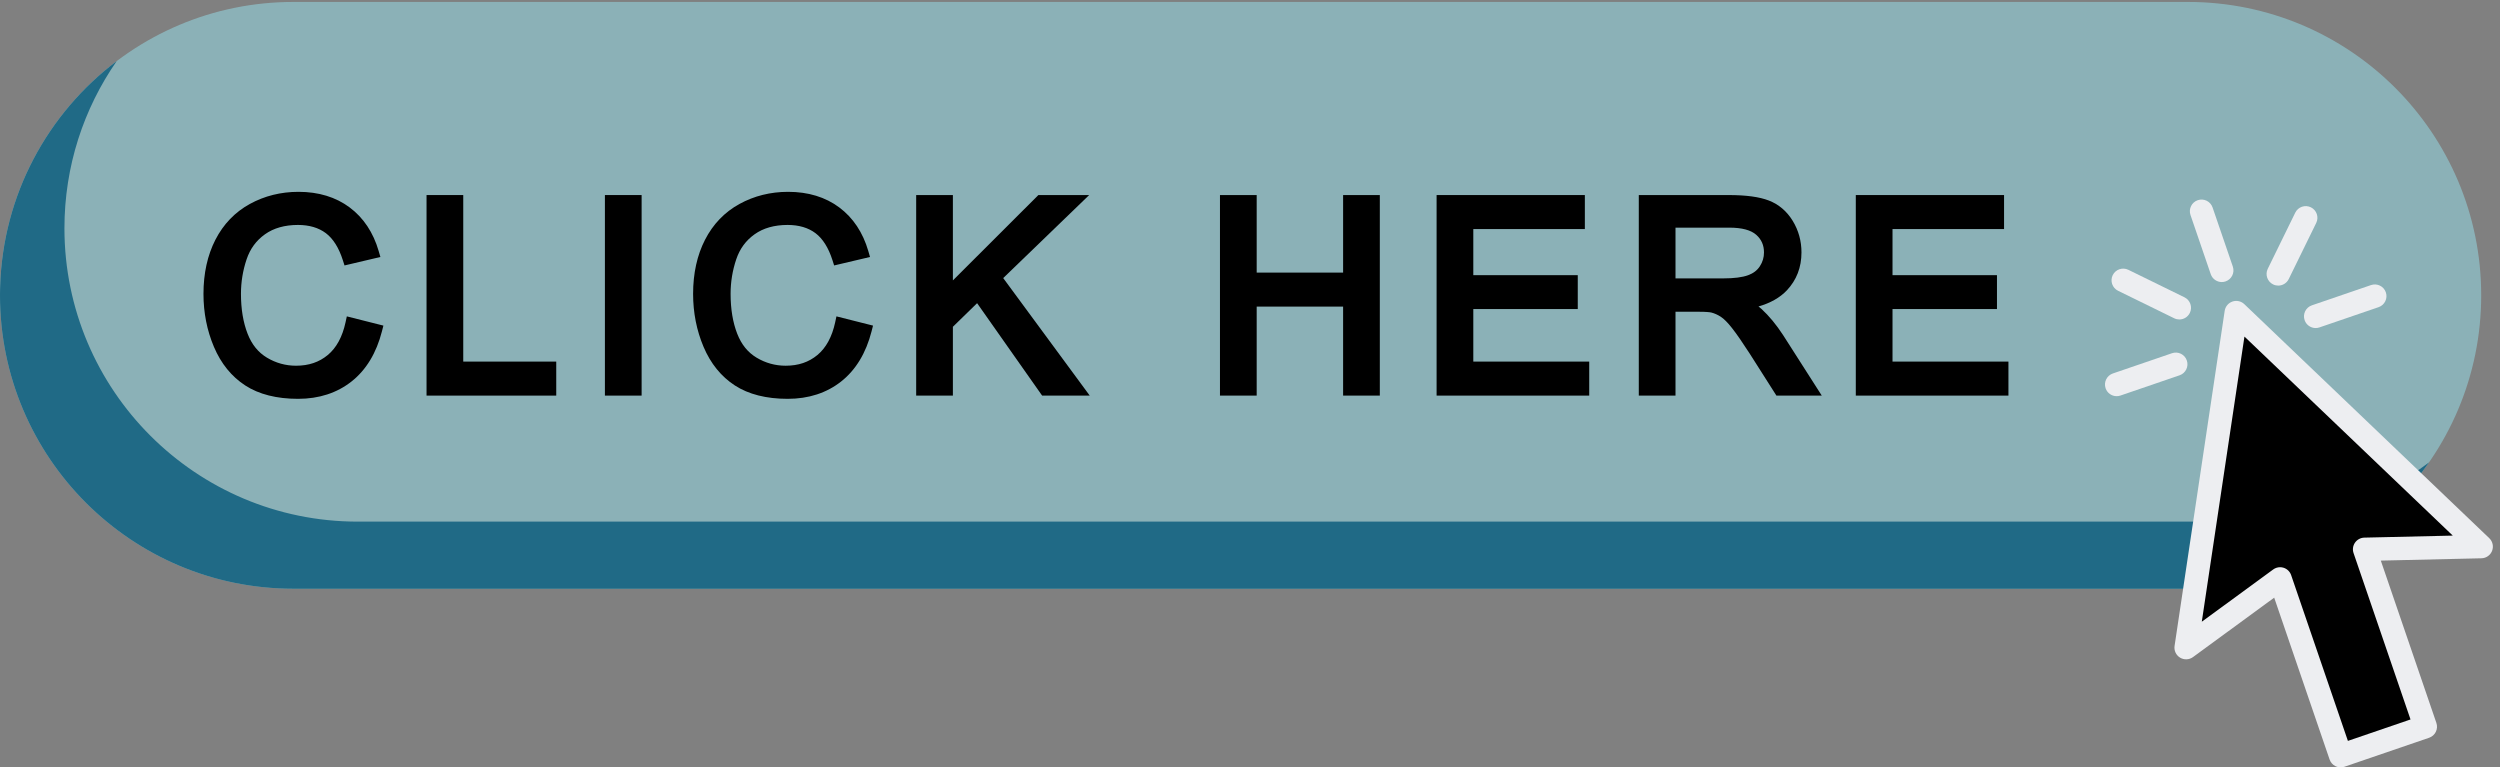 <?xml version="1.0" encoding="UTF-8" standalone="no"?><svg xmlns="http://www.w3.org/2000/svg" xmlns:xlink="http://www.w3.org/1999/xlink" fill="#edeef1" height="204.7" preserveAspectRatio="xMidYMid meet" version="1" viewBox="0.0 0.0 666.9 204.7" width="666.9" zoomAndPan="magnify"><rect x="0.0" y="0.0" width="666.9" height="204.7" fill="#808080" stroke="none"/><g><g><g id="change1_1"><path d="M 4388.13,1535.26 H 588.457 C 263.461,1535.26 0,1271.8 0,946.809 v -0.004 C 0,621.809 263.461,358.352 588.457,358.352 H 4388.13 c 325,0 588.46,263.457 588.46,588.453 v 0.004 c 0,324.991 -263.46,588.451 -588.46,588.451" fill="#8bb1b7" transform="matrix(.133 0 0 -.133 0 204.707)"/></g><g id="change2_1"><path d="m 4388.68,358.352 c 0.06,0 0.09,0 0.15,0 -0.05,0 -0.1,0 -0.15,0 m 0.54,0 c 0.06,0 0.13,0 0.19,0 -0.07,0 -0.13,0 -0.19,0 m 0.56,0 c 0.06,0 0.11,0 0.17,0 -0.06,0 -0.11,0 -0.17,0 m 0.61,0.007 c 0.04,0 0.07,0 0.11,0 -0.04,0 -0.07,0 -0.11,0 m 0.65,0 c 0.04,0 0.07,0 0.11,0 -0.03,0 -0.07,0 -0.11,0 m 0.55,0 c 0.06,0 0.1,0 0.16,0 -0.05,0 -0.11,0 -0.16,0 m 0.56,0 c 0.04,0 0.11,0.012 0.15,0.012 -0.06,0 -0.09,-0.012 -0.15,-0.012 m 0.58,0.012 c 0.04,0 0.08,0 0.12,0 -0.05,0 -0.07,0 -0.12,0 m 0.68,0 h 0.04 c -0.01,0 -0.03,0 -0.04,0 m 0.54,0.008 c 0.04,0 0.1,0 0.14,0 -0.04,0 -0.1,0 -0.14,0 m 0.56,0 c 0.06,0.012 0.08,0.012 0.14,0.012 -0.05,0 -0.09,0 -0.14,-0.012 m 0.59,0.012 c 0.04,0 0.06,0 0.1,0 -0.04,0 -0.07,0 -0.1,0 m 1.21,0.019 c 0.02,0 0.08,0 0.1,0 -0.03,0 -0.07,0 -0.1,0 m 0.56,0 c 0.04,0.012 0.08,0.012 0.12,0.012 -0.05,0 -0.08,0 -0.12,-0.012 m 0.58,0.012 c 0.02,0 0.07,0 0.09,0 -0.04,0 -0.06,0 -0.09,0 m 1.23,0.019 h 0.02 -0.02 m 0.57,0.008 c 0.02,0 0.02,0 0.04,0 -0.02,0 -0.03,0 -0.04,0 m 0.58,0.012 c 0.02,0.008 0.01,0.008 0.03,0.008 -0.01,0 -0.02,0 -0.03,-0.008 m 2.35,0.059 h 0.01 -0.01 M 0,947.332 c 0,0.059 0,0.113 0,0.172 0,-0.059 0,-0.113 0,-0.172 m 0,0.527 c 0,0.059 0,0.133 0,0.192 0,-0.059 0,-0.133 0,-0.192 m 0.004,0.524 c 0,0.066 0,0.144 0,0.215 0,-0.082 0,-0.137 0,-0.215 m 0,0.551 c 0,0.046 0,0.125 0,0.171 0,-0.058 0,-0.113 0,-0.171 m 0.004,0.578 c 0,0.047 0,0.082 0,0.129 0,-0.063 0,-0.071 0,-0.129 m 0,0.66 c 0,0.023 0,0.047 0.004,0.066 -0.004,-0.019 -0.004,-0.047 -0.004,-0.066 m 0.004,0.512 c 0,0.058 0,0.117 0.004,0.175 -0.004,-0.058 -0.004,-0.117 -0.004,-0.175 m 0.004,0.55 c 0,0.047 0,0.106 0,0.149 0,-0.059 0,-0.09 0,-0.149 m 0.004,0.528 c 0,0.058 0,0.109 0.004,0.168 -0.004,-0.063 -0.004,-0.11 -0.004,-0.168 m 0.008,0.574 c 0,0.035 0,0.082 0,0.117 0,-0.043 0,-0.078 0,-0.117 m 0.012,1.195 c 0,0.024 0,0.047 0,0.071 0,-0.02 0,-0.051 0,-0.071 m 0.004,0.516 c 0,0.058 0.004,0.109 0.004,0.168 0,-0.063 -0.004,-0.11 -0.004,-0.168 m 0.008,0.535 c 0,0.047 0,0.109 0,0.156 0,-0.039 0,-0.117 0,-0.156 m 0.008,0.555 c 0,0.043 0,0.086 0,0.133 0,-0.04 0,-0.094 0,-0.133 m 0.016,1.211 v 0.004 -0.004 m 0.012,0.543 c 0,0.019 0,0.039 0,0.062 0,-0.019 0,-0.043 0,-0.062 m 0.008,0.527 c 0,0.035 0,0.074 0,0.109 0,-0.019 0,-0.089 0,-0.109 m 0.012,0.555 c 0,0.035 0,0.058 0,0.093 0,-0.039 0,-0.054 0,-0.093 m 0.008,0.55 c 0,0.036 0.004,0.047 0.004,0.082 -0.004,-0.039 -0.004,-0.042 -0.004,-0.082 m 0.023,1.172 c 0,0.012 0.004,0.035 0.004,0.047 0,-0.019 0,-0.027 -0.004,-0.047 m 0.012,0.539 c 0.004,0.028 0.004,0.055 0.004,0.079 0,-0.04 0,-0.036 -0.004,-0.079 m 0.016,0.539 c 0,0.024 0,0.079 0,0.098 0,-0.035 0,-0.058 0,-0.098 m 0.012,0.571 c 0,0.023 0,0.035 0,0.058 0,-0.019 0,-0.039 0,-0.058 m 0.016,0.594 v 0.003 -0.003 m 0.043,1.671 v 0.02 c 0,-0.02 0,0 0,-0.02" fill="#412411" transform="matrix(.133 0 0 -.133 0 204.707)"/></g><g id="change3_1"><path d="M 4388.13,358.352 H 588.457 C 263.461,358.352 0,621.809 0,946.805 v 0.004 c 0,0.175 0,0.347 0,0.523 0,0.059 0,0.113 0,0.172 0,0.117 0,0.238 0,0.355 0,0.059 0,0.133 0,0.192 0,0.117 0,0.215 0.004,0.332 0,0.078 0,0.133 0,0.215 0,0.117 0,0.218 0,0.336 0,0.058 0,0.113 0,0.171 0,0.141 0,0.27 0.004,0.407 0,0.058 0,0.066 0,0.129 0,0.175 0,0.355 0,0.531 0,0.019 0,0.047 0.004,0.066 0,0.141 0,0.305 0,0.446 0,0.058 0,0.117 0.004,0.175 0,0.129 0,0.246 0,0.375 0,0.059 0,0.09 0,0.149 0.004,0.129 0.004,0.25 0.004,0.379 0,0.058 0,0.105 0.004,0.168 0,0.14 0,0.265 0.004,0.406 0,0.039 0,0.074 0,0.117 0.004,0.36 0.008,0.715 0.012,1.078 0,0.02 0,0.051 0,0.071 0,0.14 0.004,0.304 0.004,0.445 0,0.058 0.004,0.105 0.004,0.168 0,0.129 0,0.238 0.004,0.367 0,0.039 0,0.117 0,0.156 0.004,0.129 0.004,0.27 0.008,0.399 0,0.039 0,0.093 0,0.133 0.008,0.363 0.012,0.714 0.016,1.078 v 0.004 c 0.004,0.175 0.008,0.363 0.012,0.539 0,0.019 0,0.043 0,0.062 0.004,0.164 0.004,0.301 0.008,0.465 0,0.02 0,0.09 0,0.109 0.004,0.141 0.008,0.305 0.012,0.446 0,0.039 0,0.054 0,0.093 0.004,0.153 0.008,0.305 0.008,0.457 0,0.04 0,0.043 0.004,0.082 0.008,0.364 0.012,0.731 0.02,1.09 0.004,0.02 0.004,0.028 0.004,0.047 0.004,0.164 0.008,0.332 0.008,0.492 0.004,0.043 0.004,0.039 0.004,0.079 0.004,0.164 0.008,0.296 0.012,0.46 0,0.04 0,0.063 0,0.098 0.004,0.164 0.008,0.309 0.012,0.473 0,0.019 0,0.039 0,0.058 0.008,0.172 0.012,0.36 0.016,0.536 v 0.003 c 0.012,0.563 0.027,1.11 0.043,1.668 0,0.02 0,0 0,0.02 C 5.426,1148.64 96.031,1312.27 234,1416.54 167.969,1321.42 129.234,1205.93 129.234,1081.37 c 0,-325.003 263.457,-588.46 588.45,-588.46 H 4517.36 c 133.11,0 255.87,44.211 354.46,118.723 C 4768.06,462.172 4596.83,363.078 4402.19,358.52 h -0.01 c -0.78,-0.02 -1.54,-0.04 -2.32,-0.051 -0.02,0 -0.01,0 -0.03,-0.008 -0.17,0 -0.37,0 -0.54,-0.012 -0.02,0 -0.02,0 -0.04,0 -0.2,0 -0.36,0 -0.55,-0.008 h -0.02 c -0.38,0 -0.76,-0.011 -1.14,-0.019 -0.02,0 -0.07,0 -0.09,0 -0.15,0 -0.32,0 -0.46,0 -0.04,0 -0.08,0 -0.12,-0.012 -0.15,0 -0.31,0 -0.46,0 -0.02,0 -0.08,0 -0.1,0 -0.37,-0.012 -0.75,-0.012 -1.11,-0.019 -0.04,0 -0.06,0 -0.1,0 -0.15,0 -0.31,0 -0.45,0 -0.06,0 -0.08,0 -0.14,-0.012 -0.15,0 -0.28,0 -0.42,0 -0.04,0 -0.1,0 -0.14,0 -0.17,0 -0.33,0 -0.5,-0.008 h -0.04 c -0.19,0 -0.37,0 -0.56,0 -0.04,0 -0.08,0 -0.12,0 -0.14,0 -0.29,0 -0.43,0 -0.04,0 -0.11,-0.012 -0.15,-0.012 -0.14,0 -0.27,0 -0.4,0 -0.06,0 -0.1,0 -0.16,0 -0.15,0 -0.29,0 -0.44,0 -0.04,0 -0.07,0 -0.11,0 -0.18,0 -0.36,0 -0.54,0 -0.04,0 -0.07,0 -0.11,0 -0.14,-0.007 -0.3,-0.007 -0.44,-0.007 -0.06,0 -0.11,0 -0.17,0 -0.12,0 -0.25,0 -0.37,0 -0.06,0 -0.13,0 -0.19,0 -0.13,0 -0.26,0 -0.39,0 -0.06,0 -0.09,0 -0.15,0 -0.19,0 -0.36,0 -0.55,0 v 0" fill="#206a86" transform="matrix(.133 0 0 -.133 0 204.707)"/></g><g id="change4_1"><path d="m 693.07,892.711 c -6.289,-29.086 -18.246,-51.129 -35.547,-65.523 -17.449,-14.504 -38.308,-21.563 -63.785,-21.563 -20.812,0 -40.418,5.438 -58.277,16.148 -17.68,10.606 -30.398,26.329 -38.883,48.063 -8.808,22.539 -13.277,49.477 -13.277,80.066 0,23.586 3.793,46.789 11.269,68.978 7.172,21.3 19.243,37.77 36.895,50.37 17.418,12.43 39.672,18.73 66.148,18.73 22.586,0 41.414,-5.55 55.965,-16.49 14.641,-11.03 26.113,-29.31 34.102,-54.37 l 3.304,-10.37 71.996,16.96 -3.46,11.89 c -10.848,37.31 -30.442,66.76 -58.25,87.52 -27.793,20.75 -62.321,31.27 -102.622,31.27 -35.253,0 -68.058,-8.18 -97.496,-24.31 -29.781,-16.32 -53.043,-40.5 -69.136,-71.86 -15.86,-30.9 -23.903,-67.427 -23.903,-108.575 0,-37.582 7.047,-73.286 20.953,-106.114 14.215,-33.57 35.348,-59.636 62.809,-77.48 27.387,-17.809 63.051,-26.832 105.996,-26.832 41.973,0 78.109,11.769 107.41,34.961 29.235,23.148 49.692,56.961 60.797,100.48 l 2.922,11.426 -73.355,18.523 -2.575,-11.898" fill="#000000" transform="matrix(.133 0 0 -.133 0 204.707)"/></g><g id="change4_2"><path d="M 929.148,1147.93 H 855.512 V 745.676 h 260.158 v 68.219 H 929.148 v 334.035" fill="#000000" transform="matrix(.133 0 0 -.133 0 204.707)"/></g><g id="change4_3"><path d="m 1213.27,745.676 h 73.63 v 402.254 h -73.63 V 745.676" fill="#000000" transform="matrix(.133 0 0 -.133 0 204.707)"/></g><g id="change4_4"><path d="m 1675.14,892.711 c -6.29,-29.086 -18.25,-51.129 -35.55,-65.523 -17.45,-14.504 -38.31,-21.563 -63.78,-21.563 -20.81,0 -40.42,5.438 -58.28,16.148 -17.68,10.606 -30.4,26.329 -38.89,48.063 -8.81,22.539 -13.27,49.477 -13.27,80.066 0,23.586 3.79,46.789 11.27,68.978 7.17,21.3 19.24,37.77 36.89,50.37 17.42,12.43 39.67,18.73 66.15,18.73 22.59,0 41.42,-5.55 55.96,-16.49 14.65,-11.03 26.12,-29.31 34.11,-54.37 l 3.3,-10.37 71.99,16.96 -3.45,11.89 c -10.85,37.31 -30.45,66.76 -58.26,87.52 -27.79,20.75 -62.31,31.27 -102.62,31.27 -35.25,0 -68.05,-8.18 -97.49,-24.31 -29.78,-16.32 -53.04,-40.5 -69.14,-71.86 -15.86,-30.9 -23.9,-67.427 -23.9,-108.575 0,-37.582 7.05,-73.286 20.95,-106.114 14.22,-33.57 35.35,-59.636 62.81,-77.48 27.39,-17.809 63.06,-26.832 106,-26.832 41.97,0 78.11,11.769 107.41,34.961 29.23,23.148 49.69,56.961 60.8,100.48 l 2.91,11.426 -73.35,18.523 -2.57,-11.898" fill="#000000" transform="matrix(.133 0 0 -.133 0 204.707)"/></g><g id="change4_5"><path d="M 2184.58,1147.93 H 2082.67 L 1911.22,976.719 v 171.211 h -73.64 V 745.676 h 73.64 v 138.043 l 48.57,47.351 130.42,-185.394 h 95.5 l -173.55,235.726 172.42,166.528" fill="#000000" transform="matrix(.133 0 0 -.133 0 204.707)"/></g><g id="change4_6"><path d="m 2693.89,992.41 h -173.34 v 155.52 h -73.64 V 745.676 h 73.64 v 178.519 h 173.34 V 745.676 h 73.63 v 402.254 h -73.63 V 992.41" fill="#000000" transform="matrix(.133 0 0 -.133 0 204.707)"/></g><g id="change4_7"><path d="m 2955.03,919.289 h 209.51 v 67.953 h -209.51 v 92.478 h 223.73 v 68.21 H 2881.4 V 745.676 h 306.14 v 68.219 h -232.51 v 105.394" fill="#000000" transform="matrix(.133 0 0 -.133 0 204.707)"/></g><g id="change4_8"><path d="m 3456.54,980.781 h -95.96 v 101.779 h 108.11 c 24.97,0 43.08,-4.83 53.81,-14.35 10.46,-9.28 15.55,-20.85 15.55,-35.38 0,-10.01 -2.68,-19.04 -8.21,-27.6 -5.33,-8.285 -13.05,-14.195 -23.61,-18.062 -11.54,-4.238 -28.26,-6.387 -49.69,-6.387 z m 76.33,-61.14 c -1.79,1.609 -3.74,3.211 -5.86,4.808 24.06,6.926 43.14,17.758 56.93,32.367 19.44,20.598 29.3,46.174 29.3,76.014 0,22.93 -5.89,44.2 -17.48,63.22 -11.83,19.4 -27.96,33.16 -47.91,40.88 -19.11,7.4 -45.68,11 -81.23,11 H 3286.94 V 745.676 h 73.64 v 168.187 h 46.36 c 14.74,0 21.88,-0.82 25.3,-1.519 6.38,-1.586 12.81,-4.446 19.11,-8.496 6.35,-4.086 13.94,-11.723 22.56,-22.696 9.21,-11.711 21.16,-28.968 35.49,-51.23 l 53.59,-84.246 h 90.97 l -77.5,121.25 c -13.56,20.883 -28.2,38.594 -43.59,52.715" fill="#000000" transform="matrix(.133 0 0 -.133 0 204.707)"/></g><g id="change4_9"><path d="m 3795.84,813.895 v 105.394 h 209.51 v 67.953 h -209.51 v 92.478 h 223.72 v 68.21 H 3722.2 V 745.676 h 306.15 v 68.219 h -232.51" fill="#000000" transform="matrix(.133 0 0 -.133 0 204.707)"/></g><g id="change5_1"><path d="m 4456.26,973.438 c -9.74,0 -18.82,6.113 -22.15,15.832 l -40.61,118.62 c -4.19,12.24 2.33,25.54 14.56,29.73 12.25,4.19 25.54,-2.33 29.73,-14.56 l 40.62,-118.62 c 4.19,-12.237 -2.34,-25.545 -14.56,-29.733 -2.52,-0.863 -5.08,-1.269 -7.59,-1.269" transform="matrix(.133 0 0 -.133 0 204.707)"/></g><g id="change5_2"><path d="m 4371.12,898.391 c -3.45,0 -6.96,0.769 -10.28,2.39 l -112.6,55.164 c -11.6,5.688 -16.4,19.711 -10.72,31.321 5.69,11.613 19.72,16.404 31.33,10.722 l 112.6,-55.156 c 11.6,-5.687 16.41,-19.711 10.72,-31.32 -4.06,-8.297 -12.39,-13.121 -21.05,-13.121" transform="matrix(.133 0 0 -.133 0 204.707)"/></g><g id="change5_3"><path d="m 4245.4,744.531 c -9.74,0 -18.82,6.114 -22.15,15.832 -4.19,12.231 2.34,25.543 14.56,29.731 l 118.63,40.609 c 12.24,4.192 25.54,-2.332 29.72,-14.562 4.19,-12.235 -2.33,-25.543 -14.56,-29.735 l -118.61,-40.613 c -2.52,-0.859 -5.08,-1.262 -7.59,-1.262" transform="matrix(.133 0 0 -.133 0 204.707)"/></g><g id="change5_4"><path d="m 4644.55,881.191 c -9.73,0 -18.82,6.114 -22.15,15.836 -4.19,12.231 2.34,25.543 14.57,29.731 l 118.62,40.613 c 12.25,4.192 25.55,-2.336 29.73,-14.566 4.19,-12.231 -2.33,-25.543 -14.56,-29.731 l -118.62,-40.613 c -2.52,-0.859 -5.07,-1.27 -7.59,-1.27" transform="matrix(.133 0 0 -.133 0 204.707)"/></g><g id="change5_5"><path d="m 4569.49,966.316 c -3.45,0 -6.96,0.766 -10.27,2.387 -11.61,5.692 -16.42,19.715 -10.72,31.327 l 55.14,112.6 c 5.7,11.6 19.72,16.4 31.33,10.72 11.6,-5.69 16.42,-19.72 10.72,-31.33 l -55.15,-112.59 c -4.07,-8.297 -12.39,-13.114 -21.05,-13.114" transform="matrix(.133 0 0 -.133 0 204.707)"/></g><g id="change5_6"><path d="m 4992.75,459.73 -491.33,469.391 c -6.33,6.039 -15.48,8.059 -23.76,5.223 -8.28,-2.832 -14.28,-10.035 -15.57,-18.684 L 4361.56,243.602 c -1.39,-9.34 2.96,-18.614 11.05,-23.493 8.06,-4.879 18.3,-4.437 25.93,1.141 L 4561.38,340.398 4672.5,15.82 c 2.01,-5.879 6.27,-10.699 11.86,-13.441 C 4687.59,0.789 4691.11,0 4694.65,0 c 2.56,0 5.13,0.41 7.59,1.262 l 169.89,58.168 c 5.87,2.012 10.7,6.262 13.44,11.852 2.72,5.578 3.13,12 1.12,17.879 l -111.48,325.59 201.92,4.641 c 9.46,0.218 17.86,6.121 21.29,14.949 3.42,8.82 1.19,18.84 -5.67,25.39" transform="matrix(.133 0 0 -.133 0 204.707)"/></g><g id="change4_10"><path d="m 4742.17,460.82 c -7.47,-0.172 -14.41,-3.89 -18.67,-10.011 -4.27,-6.118 -5.37,-13.911 -2.94,-20.969 L 4834.8,96.129 4709.21,53.141 4595.36,385.672 c -2.41,7.039 -8.02,12.508 -15.13,14.738 -2.29,0.719 -4.65,1.09 -7.02,1.09 -4.9,0 -9.75,-1.559 -13.82,-4.531 l -143.22,-104.797 85.55,571.906 417.84,-399.18 -177.39,-4.078" fill="#000000" transform="matrix(.133 0 0 -.133 0 204.707)"/></g></g></g></svg>